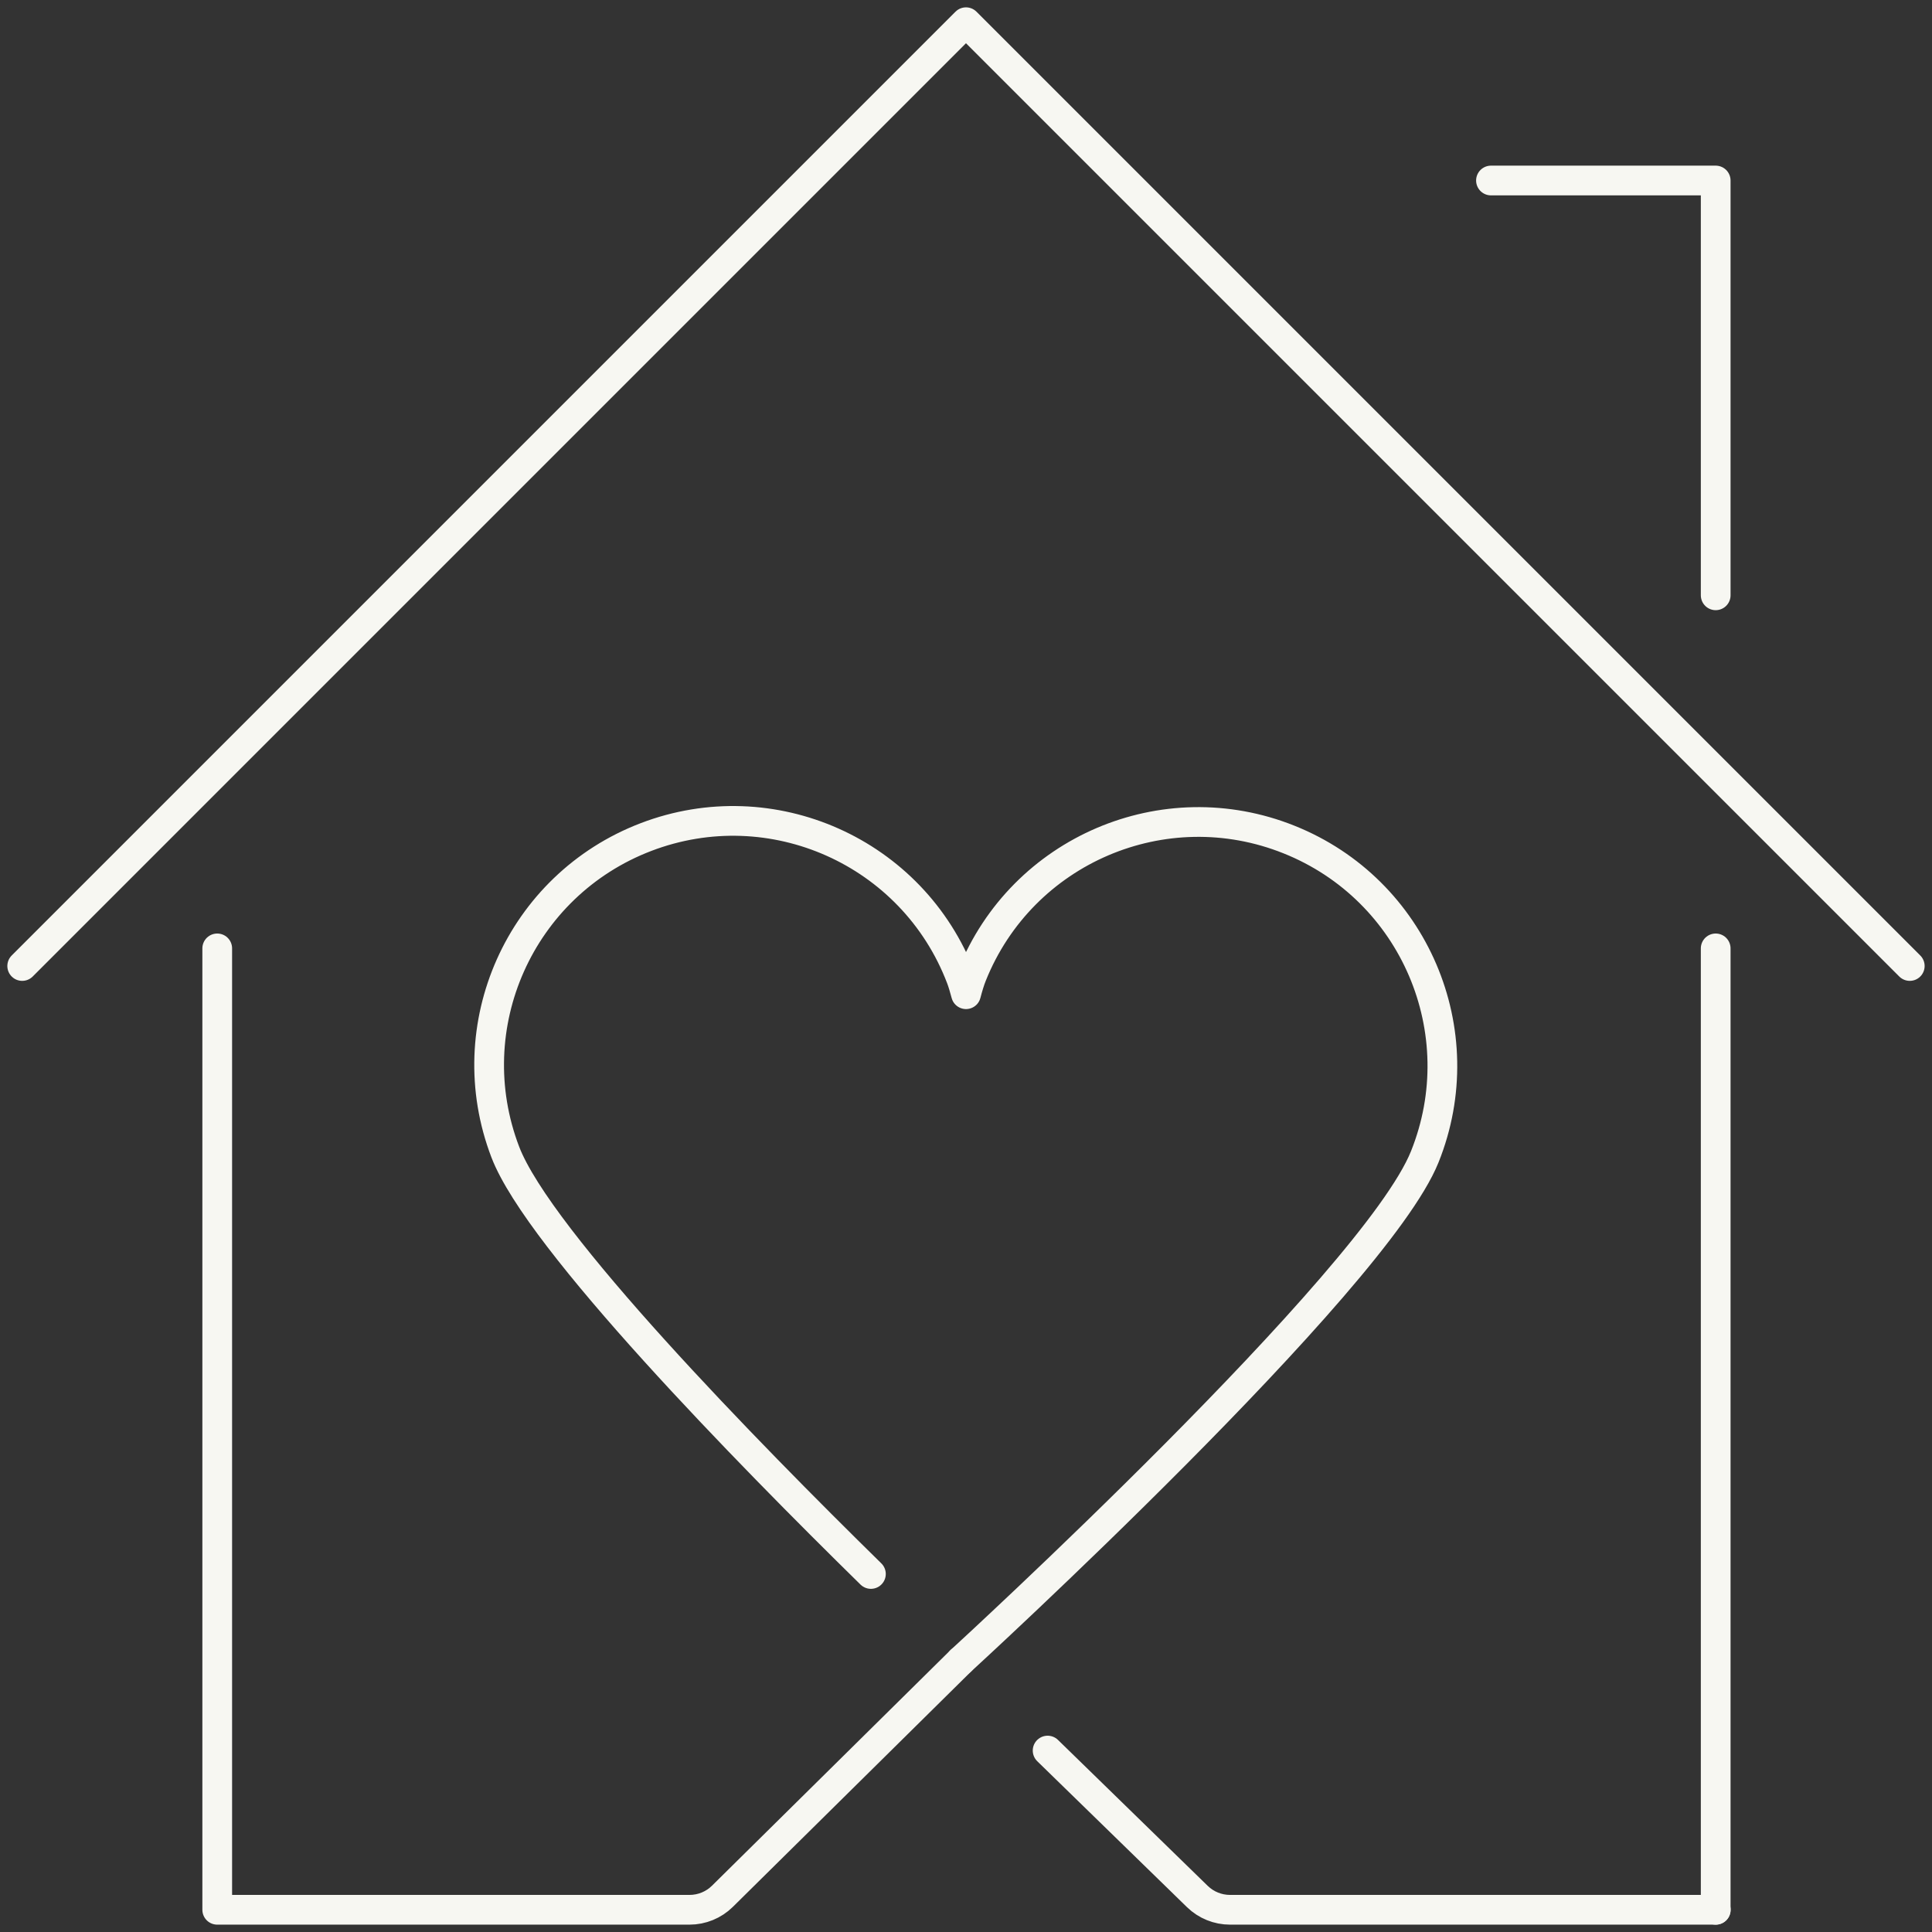<svg width="130" height="130" viewBox="0 0 130 130" fill="none" xmlns="http://www.w3.org/2000/svg">
<rect x="0" y="0" width="130" height="130" fill="#333333" stroke="none"/>
<g clip-path="url(#clip0_586_35225)">
<path d="M100.324 12.146H115.445V40.057" stroke="#F7F7F2" stroke-width="2" stroke-linecap="round" stroke-linejoin="round"/>
<path d="M115.445 128.505V63.815" stroke="#F7F7F2" stroke-width="2" stroke-linecap="round" stroke-linejoin="round"/>
<path d="M1.494 65L64.999 1.495L128.504 65" stroke="#F7F7F2" stroke-width="2" stroke-linecap="round" stroke-linejoin="round"/>
<path d="M64.66 111.742C64.838 111.579 92.508 86.225 95.87 77.836C99.248 69.423 95.157 59.864 86.745 56.495C78.332 53.117 68.773 57.207 65.403 65.62C65.256 65.984 65.125 66.425 65.001 66.898C64.892 66.495 64.784 66.108 64.66 65.79C61.422 57.323 51.932 53.086 43.466 56.324C34.999 59.562 30.762 69.051 34 77.518C36.261 83.436 50.337 97.798 58.602 105.909" stroke="#F7F7F2" stroke-width="2" stroke-linecap="round" stroke-linejoin="round"/>
<path d="M64.659 111.742L48.608 127.599C48.02 128.18 47.222 128.505 46.393 128.505H14.617V63.815" stroke="#F7F7F2" stroke-width="2" stroke-linecap="round" stroke-linejoin="round"/>
<path d="M70.492 117.792L80.57 127.614C81.159 128.187 81.949 128.505 82.77 128.505H115.452" stroke="#F7F7F2" stroke-width="2" stroke-linecap="round" stroke-linejoin="round"/>
</g>
<defs>
<clipPath id="clip0_586_35225">
<rect width="130" height="130" fill="white"/>
</clipPath>
</defs>
</svg>
